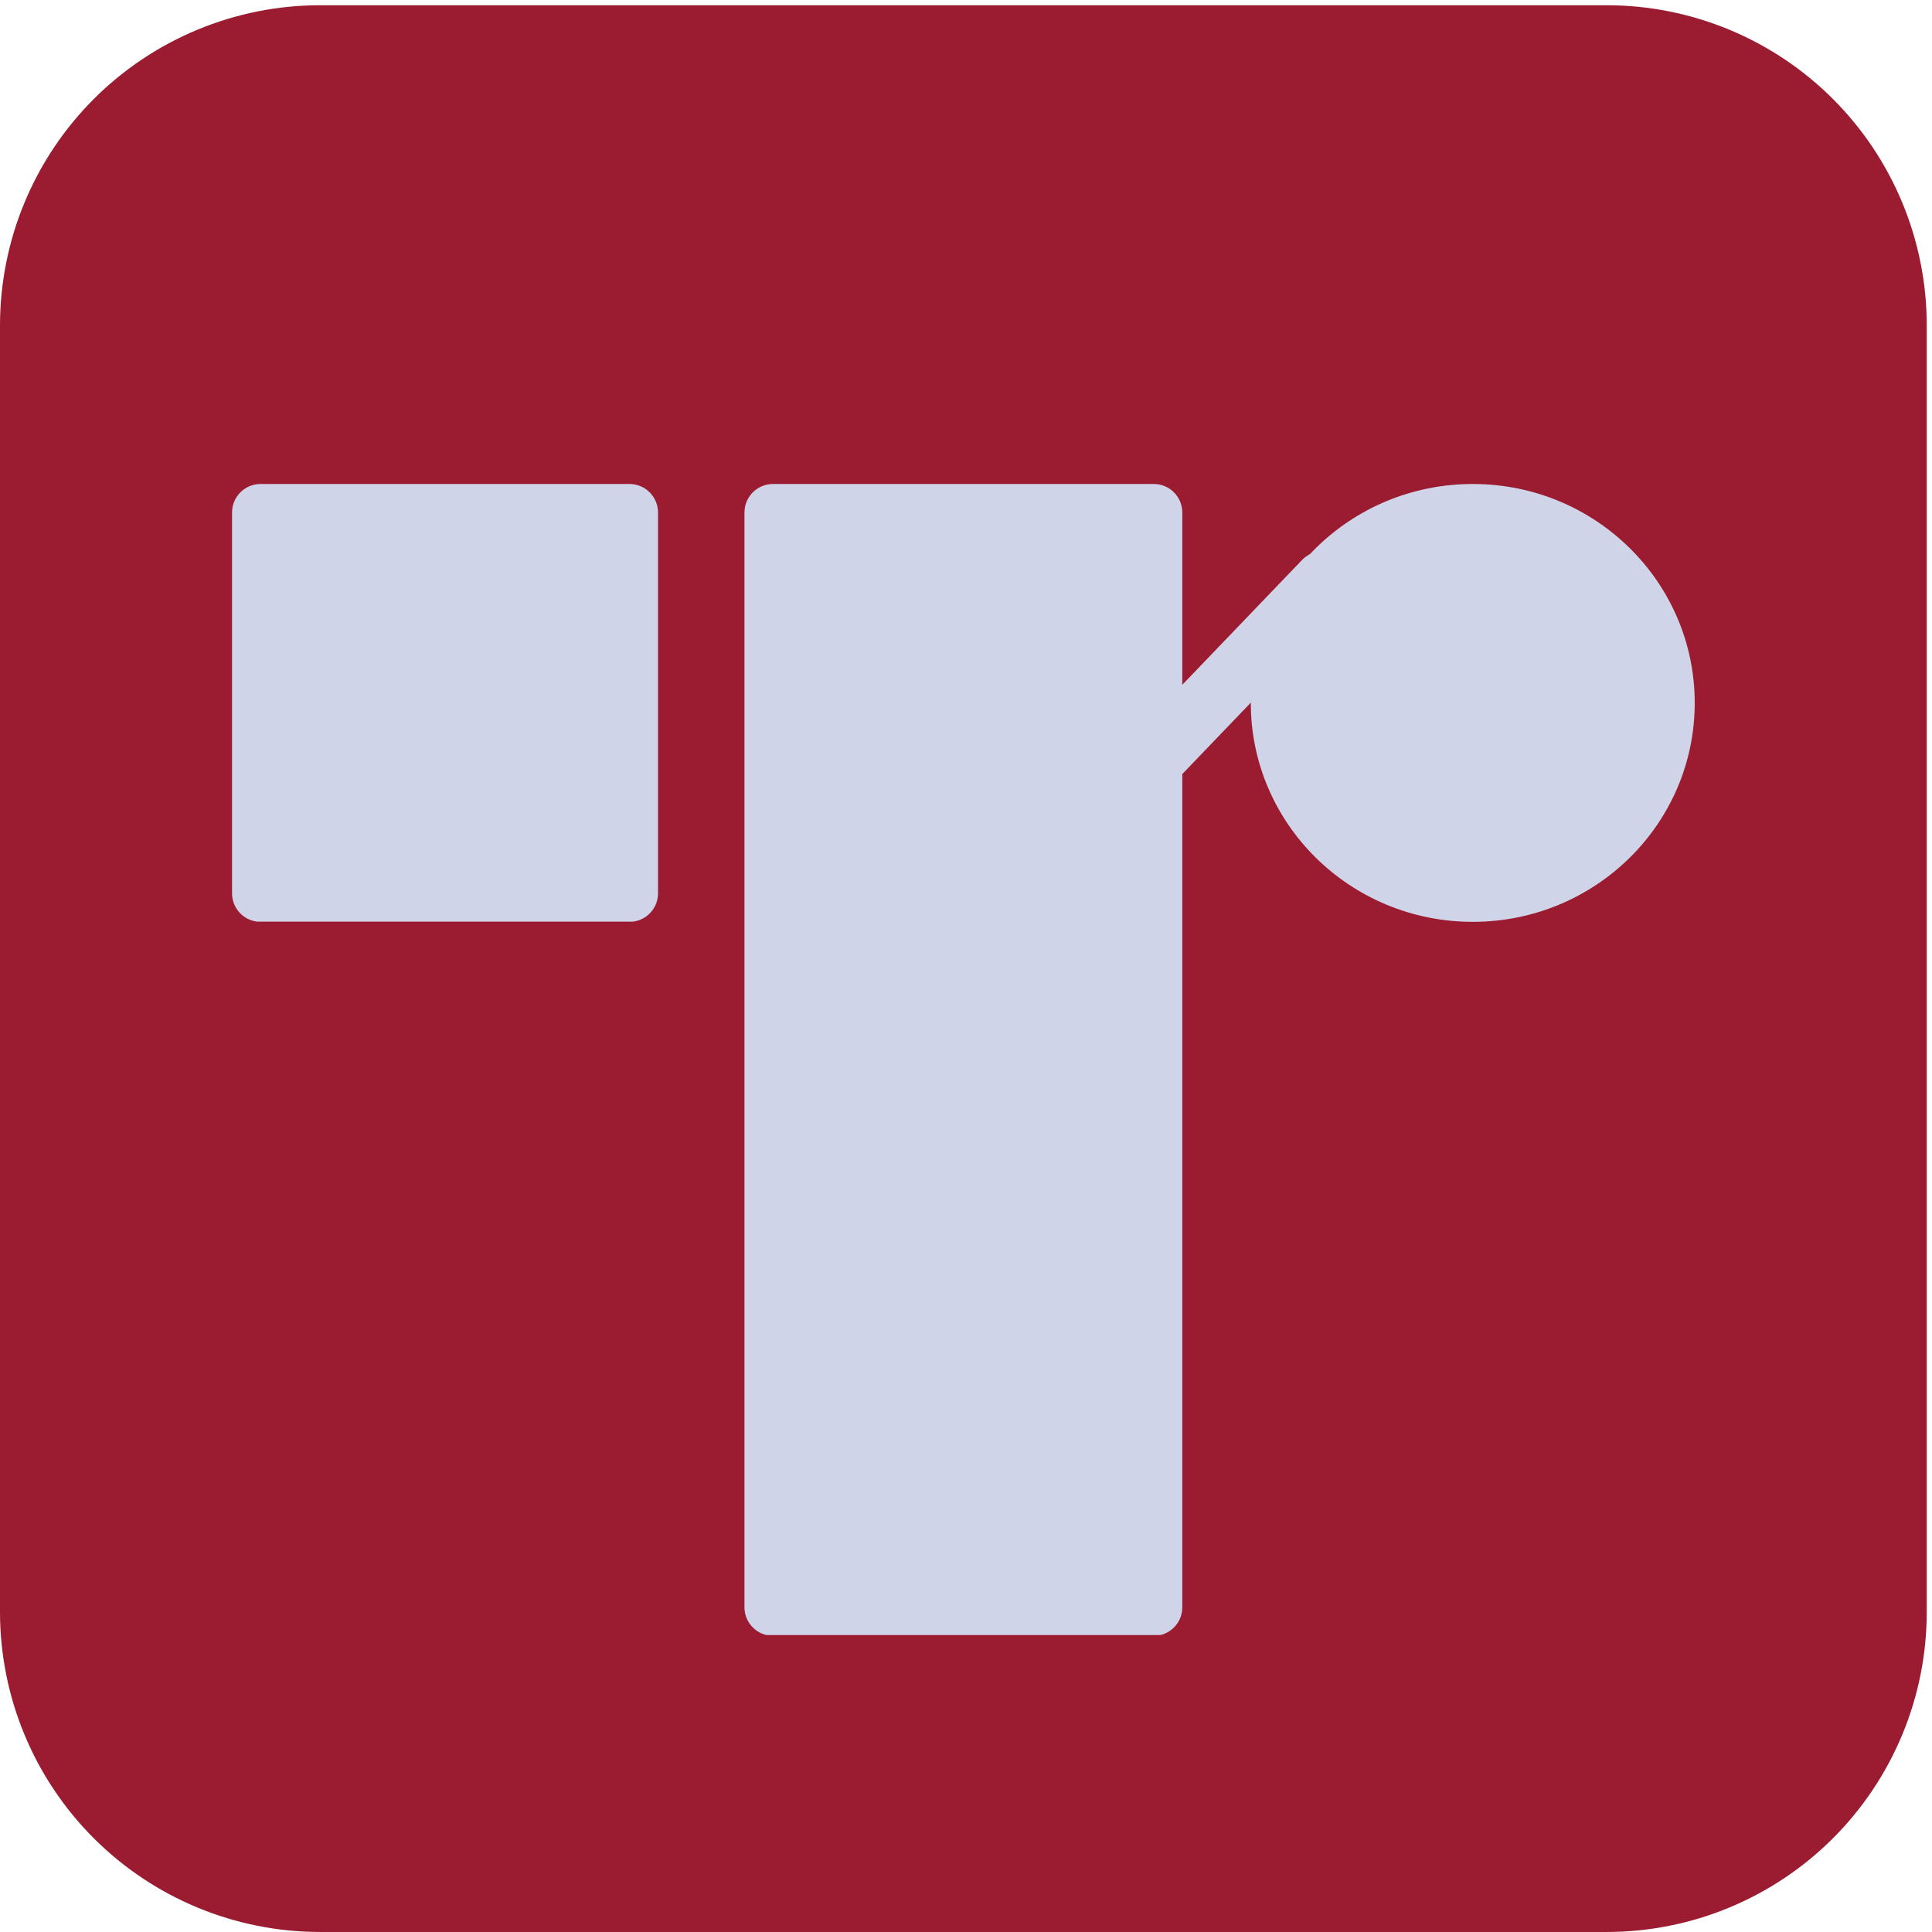 <svg xmlns="http://www.w3.org/2000/svg" xmlns:xlink="http://www.w3.org/1999/xlink" width="500" viewBox="0 0 375 375" height="500" preserveAspectRatio="xMidYMid meet"><defs><clipPath id="13143ac471"><path d="M 0 1.016 L 374 1.016 L 374 375 L 0 375 Z M 0 1.016 " clip-rule="nonzero"></path></clipPath><clipPath id="f26c739a54"><path d="M 8.766 31.379 L 340.383 31.379 L 340.383 344.637 L 8.766 344.637 Z M 8.766 31.379 " clip-rule="nonzero"></path></clipPath><clipPath id="5f3372250a"><path d="M 320.469 344.637 L 28.363 344.637 C 17.566 344.637 8.766 335.84 8.766 325.043 L 8.766 50.973 C 8.766 40.176 17.566 31.379 28.363 31.379 L 320.469 31.379 C 331.27 31.379 340.066 40.176 340.066 50.973 L 340.066 325.043 C 340.066 335.84 331.27 344.637 320.469 344.637 Z M 320.469 344.637 " clip-rule="nonzero"></path></clipPath><clipPath id="2255062cf9"><path d="M 144.5 93.941 L 229.484 93.941 L 229.484 317.695 L 144.5 317.695 Z M 144.5 93.941 " clip-rule="nonzero"></path></clipPath><clipPath id="0e30430dd0"><path d="M 223.957 317.512 L 150.027 317.512 C 146.98 317.512 144.5 315.031 144.5 311.984 L 144.5 99.469 C 144.5 96.426 146.98 93.941 150.027 93.941 L 223.957 93.941 C 227.004 93.941 229.484 96.426 229.484 99.469 L 229.484 311.984 C 229.484 315.031 227.004 317.512 223.957 317.512 Z M 223.957 317.512 " clip-rule="nonzero"></path></clipPath><clipPath id="aa1e2c353e"><path d="M 45.039 93.941 L 127.723 93.941 L 127.723 179 L 45.039 179 Z M 45.039 93.941 " clip-rule="nonzero"></path></clipPath><clipPath id="039a1f92ad"><path d="M 122.195 178.93 L 50.566 178.93 C 47.52 178.93 45.039 176.445 45.039 173.402 L 45.039 99.469 C 45.039 96.426 47.52 93.941 50.566 93.941 L 122.195 93.941 C 125.238 93.941 127.723 96.426 127.723 99.469 L 127.723 173.402 C 127.723 176.445 125.238 178.93 122.195 178.93 Z M 122.195 178.93 " clip-rule="nonzero"></path></clipPath><clipPath id="af221dbbce"><path d="M 242.781 93.941 L 328.945 93.941 L 328.945 178.93 L 242.781 178.93 Z M 242.781 93.941 " clip-rule="nonzero"></path></clipPath><clipPath id="3552903f52"><path d="M 285.863 93.941 C 262.07 93.941 242.781 112.969 242.781 136.438 C 242.781 159.902 262.07 178.93 285.863 178.93 C 309.656 178.93 328.945 159.902 328.945 136.438 C 328.945 112.969 309.656 93.941 285.863 93.941 Z M 285.863 93.941 " clip-rule="nonzero"></path></clipPath></defs><rect x="-37.5" width="450" fill="#ffffff" y="-37.5" height="450" fill-opacity="1"></rect><rect x="-37.5" width="450" fill="#ffffff" y="-37.5" height="450" fill-opacity="1"></rect><g clip-path="url(#13143ac471)"><path fill="#9b1c31" d="M 311.934 1.016 L 62.047 1.016 C 60.016 1.02 57.988 1.121 55.969 1.324 C 53.945 1.523 51.941 1.824 49.949 2.223 C 47.957 2.625 45.988 3.117 44.043 3.711 C 42.102 4.301 40.191 4.988 38.316 5.766 C 36.438 6.547 34.605 7.414 32.812 8.375 C 31.023 9.332 29.281 10.375 27.594 11.508 C 25.906 12.637 24.277 13.844 22.707 15.133 C 21.137 16.422 19.633 17.785 18.195 19.223 C 16.762 20.66 15.398 22.164 14.109 23.734 C 12.82 25.305 11.609 26.934 10.48 28.625 C 9.352 30.312 8.309 32.051 7.352 33.844 C 6.391 35.637 5.523 37.469 4.746 39.344 C 3.965 41.223 3.281 43.133 2.691 45.074 C 2.098 47.02 1.605 48.988 1.207 50.98 C 0.809 52.973 0.508 54.98 0.305 57 C 0.105 59.023 0.004 61.047 0 63.082 L 0 312.965 C 0.004 314.996 0.105 317.02 0.309 319.043 C 0.508 321.062 0.809 323.07 1.207 325.062 C 1.605 327.051 2.102 329.02 2.695 330.965 C 3.285 332.906 3.969 334.816 4.75 336.691 C 5.527 338.566 6.398 340.398 7.355 342.191 C 8.312 343.98 9.359 345.723 10.488 347.41 C 11.617 349.098 12.824 350.727 14.113 352.297 C 15.402 353.867 16.766 355.367 18.203 356.805 C 19.641 358.242 21.141 359.602 22.711 360.891 C 24.281 362.18 25.91 363.391 27.602 364.516 C 29.289 365.645 31.027 366.691 32.82 367.648 C 34.609 368.605 36.445 369.473 38.32 370.254 C 40.195 371.031 42.105 371.715 44.047 372.309 C 45.992 372.898 47.961 373.395 49.949 373.789 C 51.941 374.188 53.949 374.488 55.969 374.691 C 57.992 374.891 60.016 374.992 62.047 374.996 L 311.934 374.996 C 313.965 374.992 315.988 374.891 318.012 374.691 C 320.031 374.488 322.039 374.188 324.031 373.789 C 326.02 373.395 327.988 372.898 329.934 372.309 C 331.875 371.715 333.785 371.031 335.66 370.254 C 337.535 369.473 339.371 368.605 341.16 367.648 C 342.953 366.691 344.691 365.645 346.379 364.516 C 348.07 363.391 349.699 362.18 351.27 360.891 C 352.836 359.602 354.34 358.242 355.777 356.805 C 357.215 355.367 358.578 353.867 359.867 352.297 C 361.156 350.727 362.363 349.098 363.492 347.41 C 364.621 345.723 365.668 343.98 366.625 342.191 C 367.582 340.398 368.453 338.566 369.23 336.691 C 370.012 334.816 370.695 332.906 371.285 330.965 C 371.879 329.02 372.375 327.055 372.773 325.062 C 373.172 323.07 373.473 321.062 373.672 319.043 C 373.875 317.02 373.977 314.996 373.98 312.965 L 373.98 63.082 C 373.977 61.047 373.875 59.023 373.676 57 C 373.473 54.98 373.172 52.973 372.773 50.98 C 372.375 48.988 371.883 47.02 371.289 45.074 C 370.699 43.133 370.016 41.223 369.234 39.344 C 368.457 37.469 367.59 35.637 366.629 33.844 C 365.672 32.051 364.629 30.312 363.5 28.625 C 362.371 26.934 361.16 25.305 359.871 23.734 C 358.582 22.164 357.219 20.66 355.785 19.223 C 354.348 17.785 352.844 16.422 351.273 15.133 C 349.703 13.844 348.074 12.637 346.387 11.508 C 344.699 10.375 342.957 9.332 341.168 8.375 C 339.375 7.414 337.543 6.547 335.664 5.766 C 333.789 4.988 331.879 4.301 329.938 3.711 C 327.992 3.117 326.023 2.625 324.031 2.223 C 322.039 1.824 320.035 1.523 318.012 1.324 C 315.992 1.121 313.965 1.02 311.934 1.016 Z M 180.098 276.621 L 128.941 276.621 C 128.098 276.621 127.277 276.492 126.477 276.227 C 125.676 275.961 124.934 275.578 124.258 275.078 C 123.578 274.574 122.996 273.98 122.512 273.289 C 122.023 272.602 121.66 271.852 121.414 271.047 L 71.984 109.566 C 71.621 108.375 71.543 107.168 71.754 105.941 C 71.961 104.711 72.434 103.598 73.172 102.594 C 73.902 101.574 74.824 100.777 75.941 100.203 C 77.055 99.629 78.242 99.344 79.496 99.34 L 130.699 99.34 C 131.543 99.344 132.367 99.48 133.168 99.75 C 133.969 100.02 134.707 100.406 135.383 100.914 C 136.059 101.422 136.637 102.02 137.121 102.711 C 137.605 103.406 137.969 104.156 138.211 104.965 L 154.469 158.184 L 170.73 104.965 L 170.73 104.805 C 171.215 103.43 172.027 102.293 173.168 101.391 C 173.391 101.176 173.633 100.98 173.883 100.805 C 175.082 99.984 176.402 99.547 177.852 99.488 C 177.965 99.488 178.047 99.391 178.176 99.391 L 229.348 99.391 C 229.656 99.387 229.961 99.402 230.266 99.438 C 230.574 99.473 230.875 99.523 231.176 99.594 C 231.473 99.664 231.77 99.75 232.059 99.855 C 232.348 99.957 232.629 100.078 232.902 100.215 C 233.18 100.355 233.445 100.508 233.699 100.676 C 233.957 100.844 234.203 101.027 234.438 101.227 C 234.676 101.426 234.898 101.637 235.109 101.859 C 235.316 102.082 235.516 102.32 235.699 102.566 C 235.879 102.812 236.047 103.07 236.199 103.336 C 236.352 103.602 236.488 103.879 236.609 104.16 C 236.73 104.445 236.832 104.734 236.918 105.027 C 237.004 105.324 237.074 105.621 237.125 105.926 C 237.176 106.23 237.211 106.535 237.223 106.84 C 237.238 107.148 237.238 107.453 237.215 107.762 C 237.195 108.066 237.156 108.371 237.098 108.676 C 237.043 108.977 236.969 109.273 236.875 109.566 L 187.641 271.047 C 187.391 271.852 187.023 272.598 186.535 273.289 C 186.047 273.977 185.461 274.57 184.785 275.07 C 184.105 275.574 183.363 275.957 182.562 276.223 C 181.762 276.488 180.941 276.621 180.098 276.621 Z M 269.672 164.688 C 268.602 164.688 267.535 164.637 266.473 164.531 C 265.406 164.426 264.352 164.27 263.305 164.059 C 262.254 163.848 261.219 163.59 260.195 163.277 C 259.172 162.969 258.168 162.605 257.18 162.199 C 256.191 161.789 255.227 161.332 254.281 160.824 C 253.34 160.32 252.426 159.773 251.535 159.176 C 250.648 158.582 249.789 157.945 248.965 157.266 C 248.137 156.59 247.348 155.871 246.59 155.113 C 245.836 154.359 245.117 153.566 244.441 152.738 C 243.762 151.914 243.125 151.055 242.531 150.164 C 241.938 149.273 241.391 148.359 240.887 147.414 C 240.383 146.473 239.926 145.508 239.52 144.52 C 239.109 143.531 238.75 142.523 238.441 141.5 C 238.129 140.477 237.871 139.441 237.664 138.395 C 237.453 137.344 237.297 136.289 237.195 135.223 C 237.09 134.16 237.039 133.094 237.039 132.023 C 237.039 130.953 237.094 129.887 237.199 128.824 C 237.305 127.758 237.461 126.703 237.668 125.652 C 237.879 124.605 238.137 123.57 238.449 122.547 C 238.762 121.523 239.121 120.516 239.531 119.527 C 239.941 118.543 240.398 117.578 240.902 116.633 C 241.406 115.691 241.957 114.773 242.551 113.887 C 243.145 112.996 243.781 112.141 244.461 111.312 C 245.141 110.488 245.855 109.695 246.613 108.941 C 247.371 108.184 248.16 107.469 248.988 106.789 C 249.816 106.113 250.672 105.477 251.562 104.883 C 252.453 104.289 253.367 103.738 254.312 103.238 C 255.254 102.734 256.223 102.277 257.211 101.867 C 258.195 101.461 259.203 101.102 260.227 100.789 C 261.25 100.48 262.285 100.223 263.336 100.012 C 264.383 99.805 265.441 99.648 266.504 99.543 C 267.57 99.441 268.637 99.387 269.703 99.391 C 270.773 99.391 271.84 99.441 272.906 99.547 C 273.969 99.652 275.027 99.809 276.074 100.02 C 277.121 100.227 278.16 100.488 279.184 100.801 C 280.207 101.109 281.211 101.469 282.199 101.879 C 283.188 102.289 284.152 102.746 285.094 103.25 C 286.035 103.758 286.953 104.305 287.84 104.898 C 288.73 105.496 289.59 106.133 290.414 106.809 C 291.242 107.488 292.031 108.207 292.789 108.965 C 293.543 109.719 294.262 110.512 294.938 111.34 C 295.617 112.164 296.25 113.023 296.844 113.914 C 297.438 114.801 297.988 115.719 298.492 116.66 C 298.996 117.605 299.449 118.57 299.859 119.559 C 300.27 120.547 300.629 121.555 300.938 122.578 C 301.246 123.602 301.508 124.637 301.715 125.684 C 301.922 126.734 302.078 127.789 302.184 128.855 C 302.289 129.918 302.34 130.984 302.34 132.055 C 302.336 133.125 302.285 134.191 302.18 135.254 C 302.074 136.32 301.914 137.375 301.707 138.422 C 301.496 139.473 301.234 140.508 300.926 141.531 C 300.613 142.555 300.254 143.559 299.844 144.547 C 299.434 145.535 298.977 146.5 298.473 147.441 C 297.965 148.383 297.418 149.301 296.82 150.188 C 296.227 151.078 295.59 151.934 294.914 152.762 C 294.234 153.586 293.516 154.379 292.758 155.133 C 292.004 155.887 291.211 156.605 290.383 157.281 C 289.559 157.961 288.699 158.598 287.812 159.191 C 286.922 159.785 286.004 160.332 285.062 160.836 C 284.121 161.34 283.152 161.797 282.164 162.207 C 281.18 162.613 280.172 162.973 279.148 163.285 C 278.125 163.594 277.09 163.855 276.043 164.062 C 274.992 164.27 273.938 164.426 272.871 164.531 C 271.809 164.637 270.742 164.688 269.672 164.688 Z M 269.672 164.688 " fill-opacity="1" fill-rule="nonzero"></path></g><g clip-path="url(#f26c739a54)"><g clip-path="url(#5f3372250a)"><path fill="#9b1c31" d="M 8.766 31.379 L 340.383 31.379 L 340.383 344.637 L 8.766 344.637 Z M 8.766 31.379 " fill-opacity="1" fill-rule="nonzero"></path></g></g><g clip-path="url(#2255062cf9)"><g clip-path="url(#0e30430dd0)"><path fill="#d0d4e8" d="M 144.5 93.941 L 229.484 93.941 L 229.484 317.363 L 144.5 317.363 Z M 144.5 93.941 " fill-opacity="1" fill-rule="nonzero"></path></g></g><g clip-path="url(#aa1e2c353e)"><g clip-path="url(#039a1f92ad)"><path fill="#d0d4e8" d="M 45.039 93.941 L 127.723 93.941 L 127.723 178.887 L 45.039 178.887 Z M 45.039 93.941 " fill-opacity="1" fill-rule="nonzero"></path></g></g><g clip-path="url(#af221dbbce)"><g clip-path="url(#3552903f52)"><path fill="#d0d4e8" d="M 242.781 93.941 L 328.945 93.941 L 328.945 178.93 L 242.781 178.93 Z M 242.781 93.941 " fill-opacity="1" fill-rule="nonzero"></path></g></g><path stroke-linecap="round" transform="matrix(0.519, -0.541, 0.541, 0.519, 200.15, 163.495)" fill="none" stroke-linejoin="miter" d="M 8 7.998 L 101.208 8.002 " stroke="#d0d4e8" stroke-width="16" stroke-opacity="1" stroke-miterlimit="4"></path></svg>